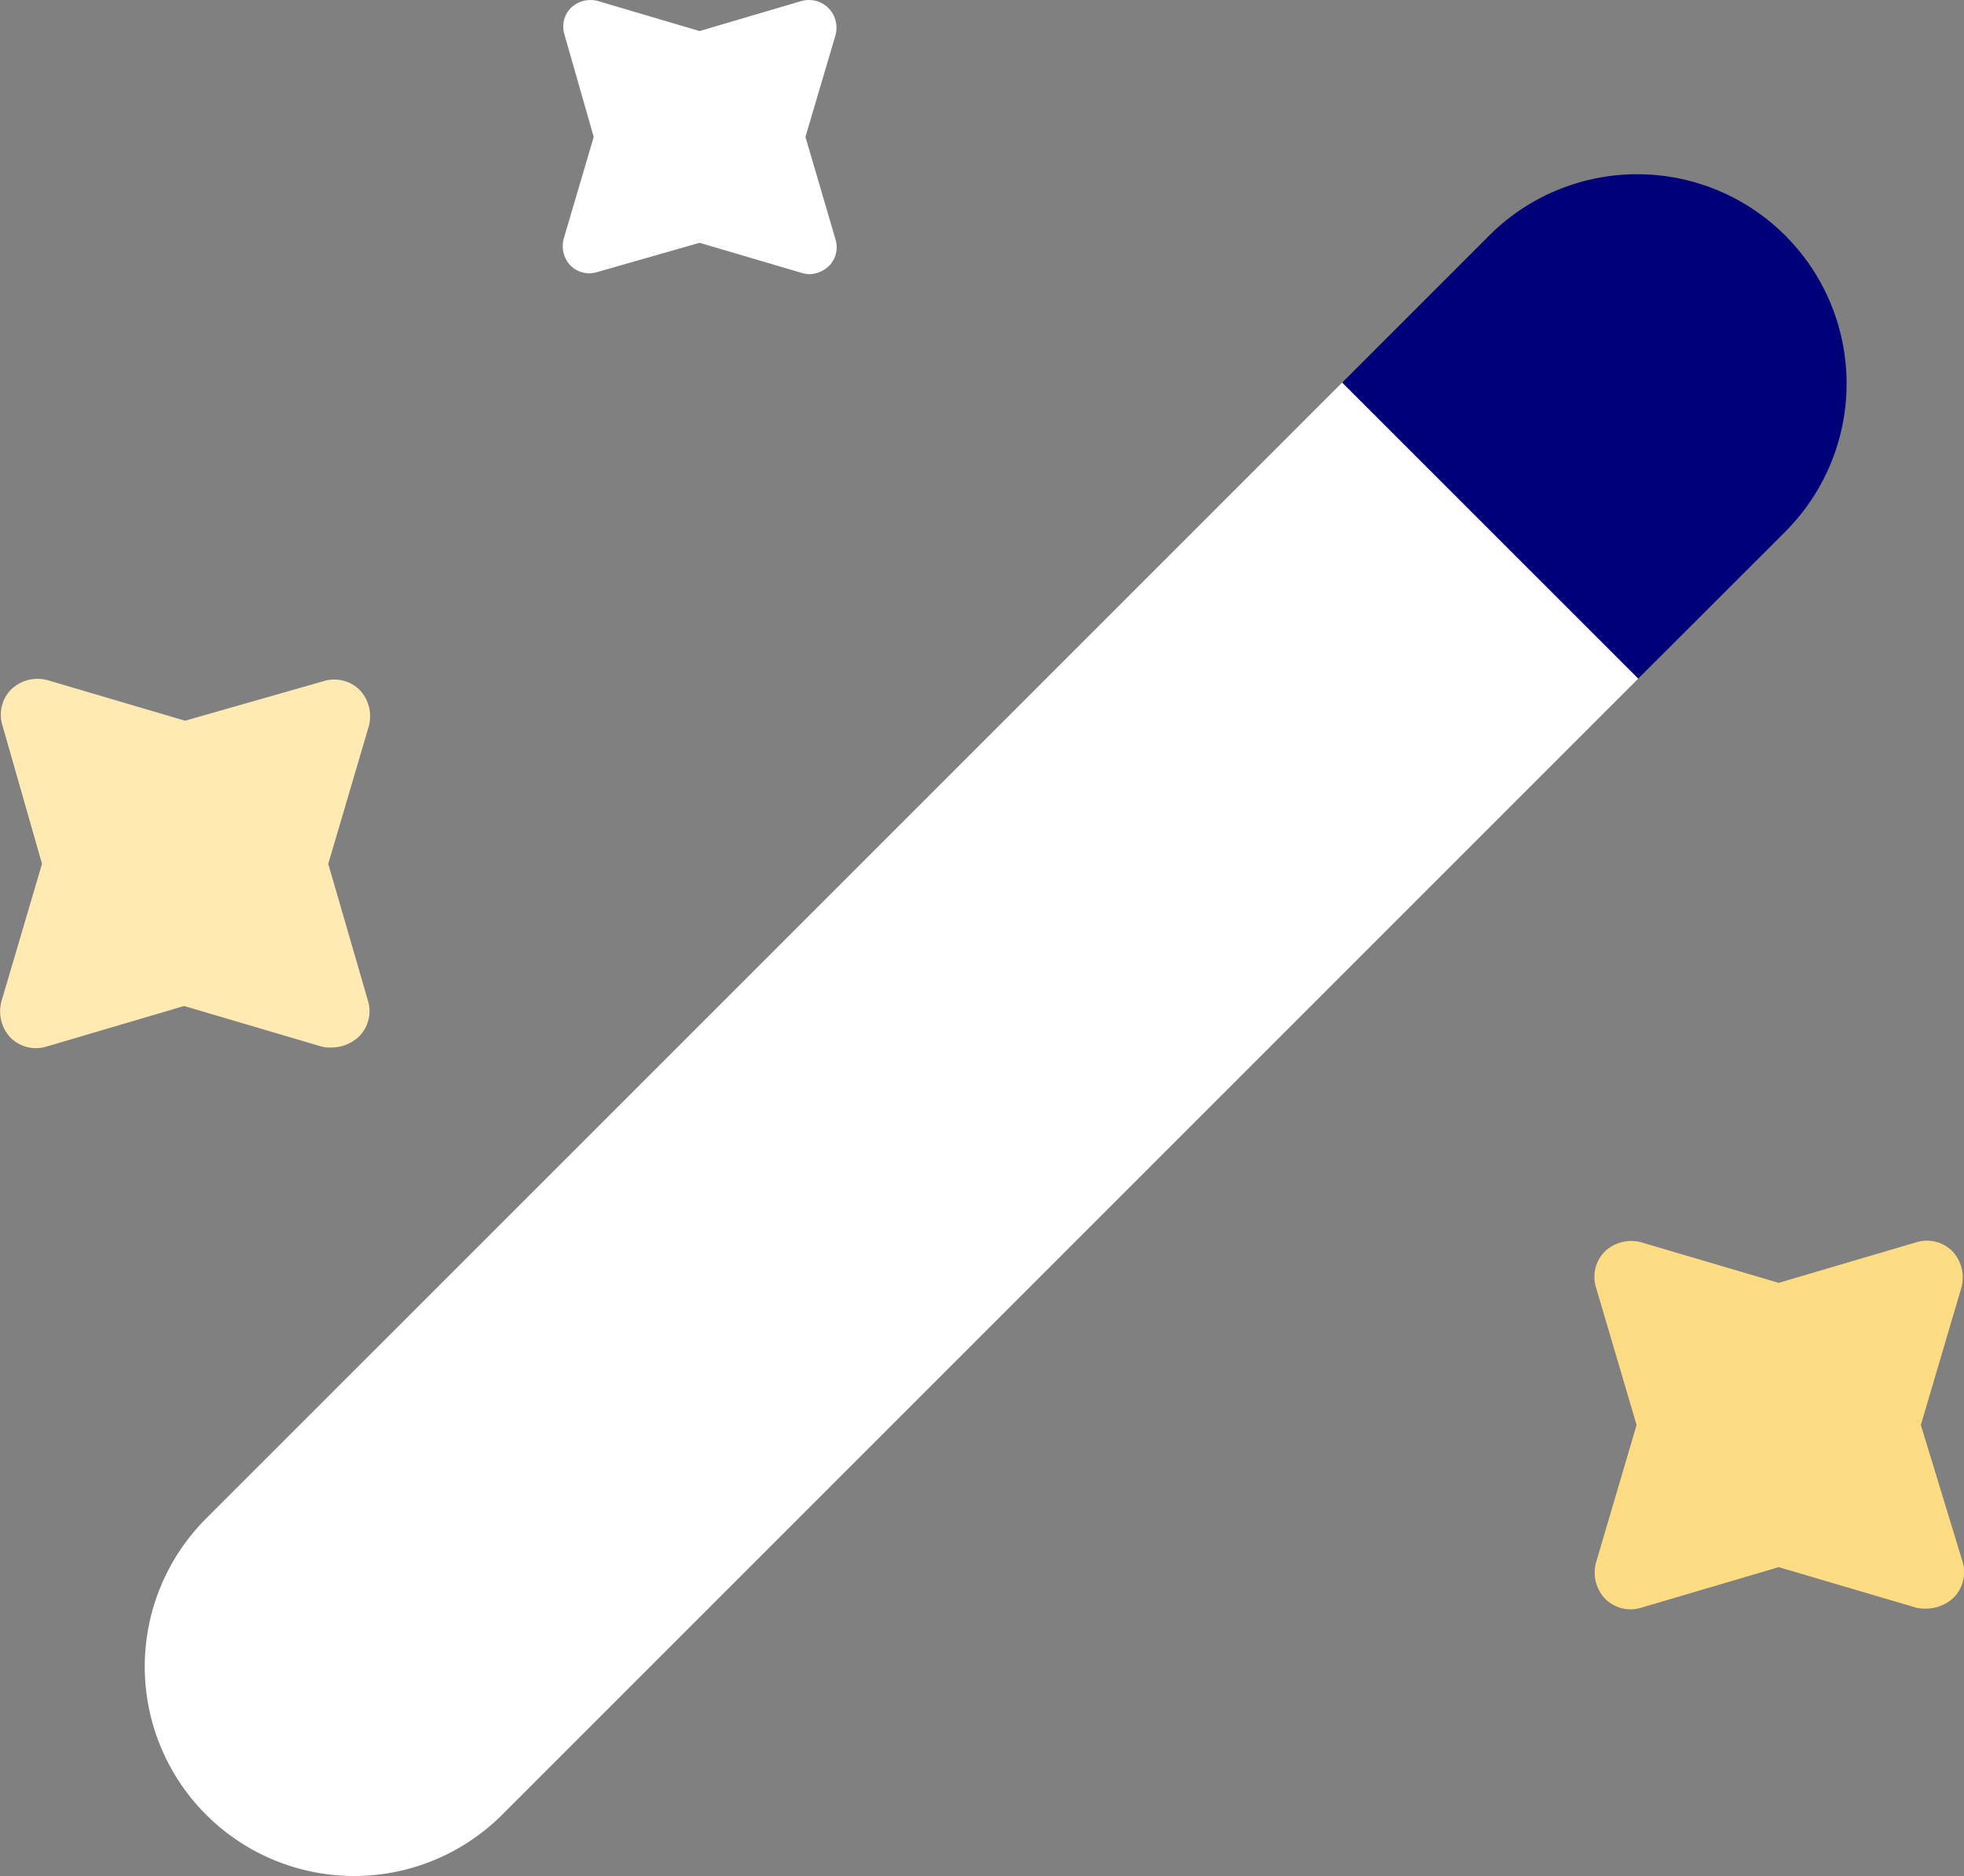 <svg xmlns="http://www.w3.org/2000/svg" width="66.218" height="63.258" viewBox="0 0 66.218 63.258">
  <rect x="0" y="0" width="66.218" height="63.258" fill="#808080" stroke="none"/>
  <g id="그룹_28942" data-name="그룹 28942" transform="translate(10373.668 327.846)">
    <path id="Vector" d="M14.942,12.047,9.983,17,0,7.022,4.958,2.063a7.059,7.059,0,0,1,9.983,9.983Z" transform="translate(-10328.417 -321.967)" fill="#000078"/>
    <path id="Vector-2" data-name="Vector" d="M50.357,9.983l-38.3,38.3A7.059,7.059,0,0,1,2.072,38.3L40.374,0Z" transform="translate(-10368.792 -314.946)" fill="#fff"/>
    <path id="Vector-3" data-name="Vector" d="M8.185,4.616,9.195,1.2A.953.953,0,0,0,8.973.284.937.937,0,0,0,8.038.038L4.616,1.047,1.2.038A.953.953,0,0,0,.284.26a.9.9,0,0,0-.222.911l.985,3.446L.038,8.038a.953.953,0,0,0,.222.911.9.9,0,0,0,.911.222l3.446-.985L8.038,9.195a1.047,1.047,0,0,0,.271.049,1,1,0,0,0,.665-.271.9.9,0,0,0,.222-.911Z" transform="translate(-10354.697 -327.846)" fill="#fff"/>
    <path id="Vector-4" data-name="Vector" d="M11.067,6.241l1.364-4.626a1.289,1.289,0,0,0-.3-1.231A1.213,1.213,0,0,0,10.9.085L6.241,1.416,1.616.052a1.289,1.289,0,0,0-1.231.3,1.213,1.213,0,0,0-.3,1.231L1.416,6.241.052,10.867a1.289,1.289,0,0,0,.3,1.231,1.213,1.213,0,0,0,1.231.3l4.626-1.364L10.834,12.4a1.248,1.248,0,0,0,.366.033,1.347,1.347,0,0,0,.9-.366,1.213,1.213,0,0,0,.3-1.231Z" transform="translate(-10373.668 -304.962)" fill="#ffeab3"/>
    <path id="Vector-5" data-name="Vector" d="M11.005,6.213,12.37,1.588a1.289,1.289,0,0,0-.3-1.231,1.213,1.213,0,0,0-1.231-.3L6.213,1.421,1.588.057a1.289,1.289,0,0,0-1.231.3,1.213,1.213,0,0,0-.3,1.231L1.421,6.213.057,10.839a1.289,1.289,0,0,0,.3,1.231,1.213,1.213,0,0,0,1.231.3l4.626-1.364,4.626,1.364a1.248,1.248,0,0,0,.366.033,1.347,1.347,0,0,0,.9-.366,1.213,1.213,0,0,0,.3-1.231Z" transform="translate(-10319.91 -286.014)" fill="#fedc83"/>
  </g>
</svg>
